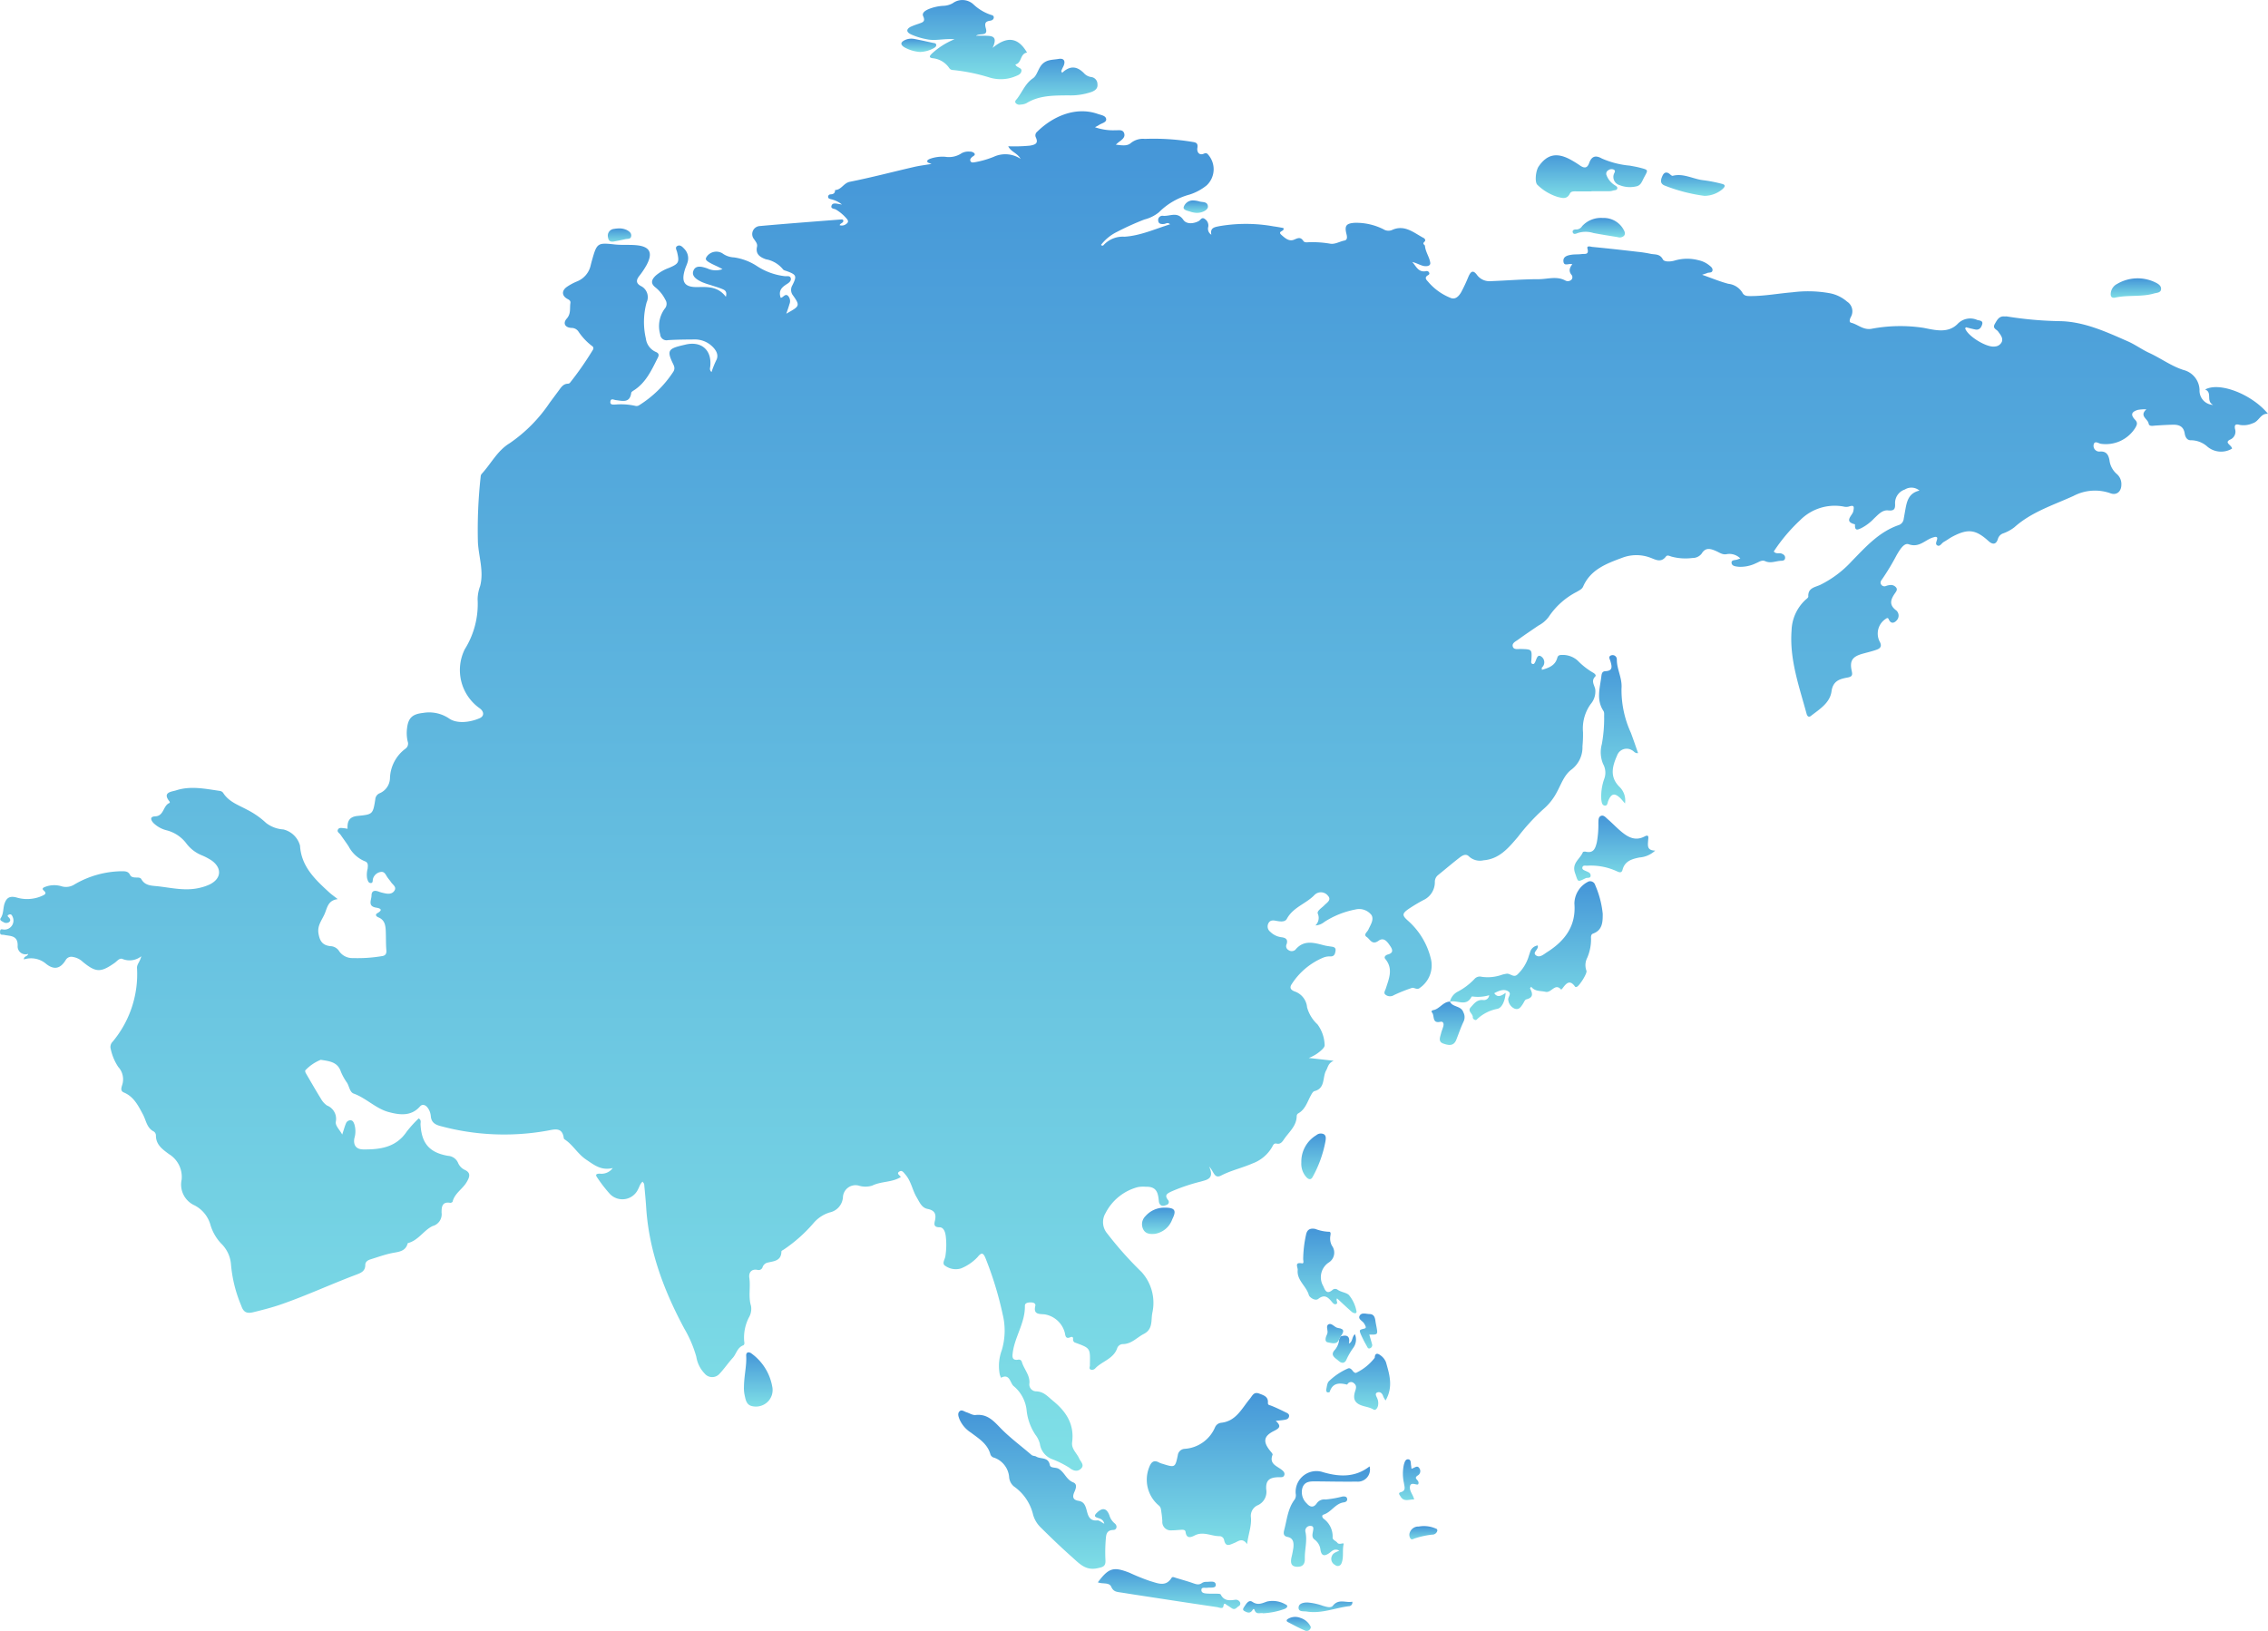<svg xmlns="http://www.w3.org/2000/svg" xmlns:xlink="http://www.w3.org/1999/xlink" width="324" height="233" viewBox="0 0 324 233"><defs><linearGradient id="a" x1="0.5" x2="0.5" y2="1" gradientUnits="objectBoundingBox"><stop offset="0" stop-color="#4495d8"/><stop offset="1" stop-color="#7fdfe6"/></linearGradient><clipPath id="b"><rect width="324" height="233" transform="translate(0 0)" fill="url(#a)"/></clipPath></defs><g transform="translate(0 0.003)"><g transform="translate(0 -0.003)" clip-path="url(#b)"><path d="M91.856,227.2c-.415.292-.486.741-.692,1.1a2.468,2.468,0,0,1-4.1.623,20.4,20.4,0,0,1-1.754-2.283c-.344-.464-.028-.533.353-.548a2.007,2.007,0,0,0,1.875-.8c-1.651.386-2.618-.407-3.806-1.208s-1.843-2.036-2.966-2.817c-.086-.06-.213-.139-.223-.22-.205-1.679-1.347-1.271-2.4-1.086a34.886,34.886,0,0,1-15.262-.68c-.793-.213-1.269-.566-1.336-1.4a2.367,2.367,0,0,0-.439-1.19c-.292-.41-.76-.591-1.092-.213-1.3,1.485-2.982,1.22-4.508.809-1.818-.49-3.186-1.986-4.989-2.637-.541-.2-.618-1-.927-1.52a8.193,8.193,0,0,1-.884-1.582c-.469-1.451-1.7-1.523-2.881-1.72a6.238,6.238,0,0,0-2.224,1.521.661.661,0,0,0,.092.394c.715,1.23,1.424,2.464,2.171,3.675a2.822,2.822,0,0,0,.854.941,2.048,2.048,0,0,1,1.258,2.3c-.1.6.519,1.112.913,1.849.217-.661.342-1.125.523-1.566a.694.694,0,0,1,.656-.475c.348.009.447.307.556.57a3.442,3.442,0,0,1,0,2c-.176.985.248,1.583,1.271,1.594,2.411.028,4.688-.285,6.2-2.535a17.111,17.111,0,0,1,1.713-1.892c.429.223.252.584.268.867.148,2.708,1.28,4.022,3.937,4.479a1.672,1.672,0,0,1,1.412.973,1.929,1.929,0,0,0,.924,1.01c.988.433.722,1.054.343,1.726-.575,1.018-1.736,1.618-2.037,2.839-.02.082-.244.182-.353.162-1.178-.2-1.22.645-1.22,1.392a1.743,1.743,0,0,1-1.26,1.922c-1.268.574-2.053,2.076-3.573,2.448-.31,1.241-1.356,1.231-2.332,1.437-1.008.213-1.985.569-2.973.874-.393.122-.759.34-.76.794,0,.846-.529,1.114-1.221,1.374-3.64,1.363-7.168,3.011-10.844,4.283-1.282.444-2.594.776-3.912,1.1-.926.226-1.422.046-1.746-.936A19.309,19.309,0,0,1,33,239.077a4.656,4.656,0,0,0-1.433-3.028,6.659,6.659,0,0,1-1.485-2.569,4.508,4.508,0,0,0-2.266-2.845,3.26,3.26,0,0,1-1.866-3.691,3.818,3.818,0,0,0-1.813-3.644c-.925-.687-1.871-1.337-1.862-2.678a.709.709,0,0,0-.294-.545c-1.017-.5-1.1-1.584-1.551-2.425-.679-1.265-1.3-2.553-2.735-3.155-.516-.216-.36-.645-.261-1.009a2.6,2.6,0,0,0-.543-2.642,7.434,7.434,0,0,1-1.069-2.545,1.072,1.072,0,0,1,.284-1.076,15.071,15.071,0,0,0,3.469-10.5c-.038-.549.412-.86.607-1.689a2.675,2.675,0,0,1-2.737.362c-.418-.113-.744.364-1.089.6-1.986,1.386-2.659,1.365-4.533-.166a2.647,2.647,0,0,0-1.417-.7.923.923,0,0,0-1.008.424c-.776,1.3-1.717,1.471-2.866.52a3.3,3.3,0,0,0-3.109-.589c-.049-.5.519-.378.6-.793a1.127,1.127,0,0,1-1.5-1.162c.039-1.507-1.068-1.363-1.916-1.546-.323-.07-.608.094-.6-.417.011-.532.241-.364.609-.345a1.286,1.286,0,0,0,1.157-1.888c-.1-.251-.246-.349-.486-.251-.374.153-.115.3.016.45.2.222.231.453-.03.637a.74.74,0,0,1-.81-.034c-.218-.113-.552-.27-.369-.539.45-.661.319-1.451.573-2.143.279-.759.694-1.057,1.636-.836a5.257,5.257,0,0,0,3.735-.225c.257-.135.749-.276.213-.749-.381-.336.049-.466.287-.557a3.609,3.609,0,0,1,2.314-.034,2.235,2.235,0,0,0,1.817-.3,13.684,13.684,0,0,1,6.728-1.869c.477,0,.925,0,1.18.524.162.329.5.363.832.374.284.01.63-.035.785.239.555.983,1.53.915,2.436,1.022,1.977.232,3.949.7,5.948.2a6.8,6.8,0,0,0,1.409-.486c1.651-.832,1.753-2.338.229-3.418A8.462,8.462,0,0,0,28.8,180.6a5.2,5.2,0,0,1-2.177-1.682,5.12,5.12,0,0,0-2.782-1.869,4.08,4.08,0,0,1-1.941-1.075c-.374-.429-.514-.9.273-.928,1.284-.047,1.107-1.583,2.072-1.925a.28.28,0,0,0-.025-.193c-1.107-1.364.358-1.4.954-1.6,2.067-.669,4.166-.213,6.245.086a.7.7,0,0,1,.448.258c.81,1.3,2.2,1.756,3.446,2.431a11.626,11.626,0,0,1,2.7,1.888,4.505,4.505,0,0,0,2.463.925,3.243,3.243,0,0,1,2.383,2.313c.184,3,2.166,4.84,4.173,6.68.313.286.665.53,1.215.964-1.411.17-1.49,1.239-1.878,2.124s-1.052,1.645-.875,2.753c.18,1.128.582,1.709,1.7,1.841a1.535,1.535,0,0,1,1.294.772,2.285,2.285,0,0,0,1.949.93,20.7,20.7,0,0,0,4.049-.266c.484-.049.758-.256.709-.838-.078-.92-.046-1.849-.086-2.773-.035-.8-.148-1.571-1.042-1.933-.284-.115-.558-.375-.142-.614.925-.53.253-.708-.19-.78-1.25-.2-.668-1.1-.662-1.721.008-.8.549-.761,1.131-.532a5.476,5.476,0,0,0,.724.191c.555.134,1.134.129,1.441-.4.3-.506-.261-.809-.5-1.173-.176-.267-.4-.5-.572-.77-.229-.36-.391-.8-.949-.688a1.376,1.376,0,0,0-1.059.951c-.088.23.055.676-.384.621-.306-.038-.373-.4-.461-.668a3.31,3.31,0,0,1,.075-1.372c.037-.421.135-.893-.421-1.074a4.581,4.581,0,0,1-2.3-2.131c-.374-.563-.774-1.109-1.161-1.664-.154-.222-.518-.381-.37-.7.167-.365.55-.238.86-.22a5.076,5.076,0,0,1,.526.084c-.072-1.2.354-1.73,1.445-1.839,2.143-.214,2.176-.231,2.513-2.344a1.014,1.014,0,0,1,.621-.892A2.409,2.409,0,0,0,55.71,169.6a5.463,5.463,0,0,1,2.206-4.216.886.886,0,0,0,.324-1.04,5.387,5.387,0,0,1-.088-1.911c.179-1.481.786-2,2.281-2.164a5.092,5.092,0,0,1,3.763.823c1.085.729,2.906.55,4.326-.068.689-.3.635-.967,0-1.419a6.689,6.689,0,0,1-2.133-8.419,12.183,12.183,0,0,0,1.841-7.159,5.652,5.652,0,0,1,.36-1.878c.555-2.116-.2-4.168-.316-6.248a68.862,68.862,0,0,1,.391-9.369.7.7,0,0,1,.131-.4c1.348-1.445,2.232-3.309,3.994-4.382a21.552,21.552,0,0,0,5.751-5.815c.451-.6.892-1.2,1.335-1.8.318-.432.618-.884,1.244-.9a.426.426,0,0,0,.29-.118,45.908,45.908,0,0,0,3.291-4.727.383.383,0,0,0-.145-.558,8.6,8.6,0,0,1-1.955-2.1,1.191,1.191,0,0,0-.917-.469c-.936-.022-1.328-.645-.716-1.335.625-.706.4-1.467.518-2.211.044-.282-.106-.431-.368-.565-.854-.438-.93-1.172-.152-1.742a7.969,7.969,0,0,1,1.5-.805,3.214,3.214,0,0,0,1.917-2.283q.1-.414.219-.826c.671-2.373.789-2.425,3.22-2.156.989.109,2,.018,2.992.1,2.021.158,2.511,1.061,1.552,2.844A11.787,11.787,0,0,1,91.3,97.872c-.441.572-.438,1.02.228,1.392a1.77,1.77,0,0,1,.849,2.345,10.485,10.485,0,0,0-.108,5.177,2.408,2.408,0,0,0,1.4,1.9c.432.176.519.412.311.824-.886,1.747-1.68,3.557-3.43,4.674-.147.093-.358.225-.375.36-.194,1.492-1.257,1.144-2.188,1.034-.306-.036-.7-.3-.785.18-.1.56.472.456.735.451a9.421,9.421,0,0,1,2.862.2.668.668,0,0,0,.5-.094,15.873,15.873,0,0,0,4.908-4.821c.294-.511.045-.881-.148-1.292-.745-1.582-.57-1.953,1.129-2.38.242-.061.486-.115.729-.173,2.29-.551,3.807.79,3.545,3.135-.027.239-.132.49.184.79a12.818,12.818,0,0,1,.74-1.819c.329-.827-.267-1.568-.924-2.095a3.557,3.557,0,0,0-2.3-.747c-1.248.01-2.5.018-3.742.095a.908.908,0,0,1-1.111-.842,4.228,4.228,0,0,1,.655-3.654,1.04,1.04,0,0,0,.085-1.275,5.294,5.294,0,0,0-1.39-1.743c-.751-.576-.6-1.1-.021-1.672a5.936,5.936,0,0,1,1.924-1.13c1.41-.6,1.516-.8,1.172-2.245-.071-.3-.335-.673.007-.877.407-.243.744.1,1.007.389a1.929,1.929,0,0,1,.489,1.878c-.09.342-.256.663-.365,1-.61,1.9-.095,2.643,1.85,2.593,1.449-.037,2.872-.067,3.973,1.387.217-.79-.174-.966-.493-1.1-.556-.233-1.143-.395-1.716-.587a10.2,10.2,0,0,1-1.212-.418c-.687-.332-1.534-.809-1.212-1.629.331-.845,1.25-.564,1.98-.322a2.814,2.814,0,0,0,2.169.107c-.753-.437-1.428-.66-2.007-1.036-.456-.3-.441-.464-.208-.8a1.682,1.682,0,0,1,2.2-.427,3,3,0,0,0,1.658.583,8.016,8.016,0,0,1,3.278,1.239,9.186,9.186,0,0,0,3.986,1.444c.295.03.732-.111.845.273s-.252.668-.534.844c-.719.448-1.267.939-.9,1.971.343,0,.621-.656,1.034-.289a1.1,1.1,0,0,1,.214,1.2c-.121.436-.28.861-.446,1.359,1.882-1.058,2.022-1.105.97-2.59a1.281,1.281,0,0,1-.1-1.476c.666-1.329.566-1.507-.8-2.011-.2-.073-.466-.125-.559-.274a4.046,4.046,0,0,0-2.434-1.422c-.83-.3-1.5-.729-1.264-1.786.1-.439-.195-.727-.4-1.057a1.151,1.151,0,0,1,.816-1.906c3.9-.351,7.813-.641,11.721-.949.056,0,.117.063.179.1.11.433-.434.413-.509.731a1.02,1.02,0,0,0,.994-.223c.314-.229.213-.493-.007-.728a6.1,6.1,0,0,0-1.547-1.3c-.238-.126-.767-.086-.594-.565.127-.352.517-.308.845-.247.132.025.265.045.635.107a3.8,3.8,0,0,0-1.581-.76c-.171-.054-.37-.091-.393-.3a.345.345,0,0,1,.3-.387c.434-.013.7-.149.691-.625.906-.013,1.214-1,2.122-1.177,3.075-.611,6.112-1.414,9.17-2.119.8-.184,1.614-.281,2.486-.429-.23-.106-.527-.15-.591-.294-.1-.231.173-.348.363-.433a5.255,5.255,0,0,1,2.21-.293,3.248,3.248,0,0,0,2.333-.519,2.01,2.01,0,0,1,1.13-.22.9.9,0,0,1,.674.229c.209.289-.166.394-.33.549s-.323.323-.234.548c.123.307.408.218.651.185a13.17,13.17,0,0,0,2.669-.766,3.951,3.951,0,0,1,3.857.289c-.528-.893-1.371-.985-1.772-1.8a23.16,23.16,0,0,0,3.095-.089c.743-.133,1.275-.3.834-1.213a.663.663,0,0,1,.209-.776c2.171-2.152,5.471-3.664,8.662-2.54.452.159,1.144.236,1.194.747.046.462-.638.574-1.012.824-.145.1-.306.173-.586.328a7.812,7.812,0,0,0,2.849.434c.473.028,1.115-.172,1.317.422s-.334.945-.768,1.266c-.1.077-.2.169-.425.366.864.1,1.633.249,2.176-.253a2.744,2.744,0,0,1,1.974-.57,33.891,33.891,0,0,1,6.8.431c.517.077.824.177.7.883-.076.433.165,1.151.98.781a.416.416,0,0,1,.553.147,3.157,3.157,0,0,1-.205,4.4,7.478,7.478,0,0,1-2.434,1.312,9.752,9.752,0,0,0-4.383,2.532,5.375,5.375,0,0,1-2.084,1.033,39.051,39.051,0,0,0-3.9,1.763,6.476,6.476,0,0,0-2.287,1.858.227.227,0,0,0,.387.007,3.711,3.711,0,0,1,2.952-1.171c2.277-.142,4.337-1.093,6.517-1.771-.327-.353-.605-.066-.875-.046-.389.028-.761,0-.813-.464a.61.61,0,0,1,.632-.712c.978.141,2.084-.692,2.955.581.437.638,1.409.582,2.178.19.286-.146.446-.644.888-.316a1.119,1.119,0,0,1,.5,1.112.99.99,0,0,0,.44,1.139c-.221-1.026.518-1.085,1.121-1.217a22.3,22.3,0,0,1,7.766.026c.486.064.969.159,1.389.23.3.51-.929.412-.26,1,.524.459,1.088.968,1.79.674.559-.234.926-.438,1.339.185.184.278.6.174.911.172a14.942,14.942,0,0,1,2.877.206c.737.139,1.368-.307,2.059-.436.481-.09.406-.547.3-.97-.282-1.147-.031-1.479,1.151-1.567a8.659,8.659,0,0,1,4.136.917,1.334,1.334,0,0,0,1.212.117c1.806-.84,3.119.385,4.538,1.135.2.107.319.357.114.533-.369.316.057.446.068.576.076.888.645,1.608.76,2.42.076.533-.65.566-1.1.428-.491-.15-.947-.412-1.472-.531.559.6.871,1.539,1.984,1.308a.366.366,0,0,1,.432.227c.071.152-.007.265-.148.343-.681.377-.143.76.064,1.023a8.149,8.149,0,0,0,3.107,2.215c.725.336,1.23-.253,1.553-.806a23.5,23.5,0,0,0,1.037-2.221c.308-.685.628-1.057,1.237-.214a2.222,2.222,0,0,0,1.984.863c2.271-.086,4.541-.282,6.811-.28,1.253,0,2.544-.473,3.783.176a.747.747,0,0,0,.9-.107.53.53,0,0,0,0-.7c-.441-.537-.253-1.026.12-1.5-.479-.186-1.212.387-1.27-.444-.046-.67.59-.831,1.124-.916.49-.077,1-.033,1.491-.1.425-.057,1.075.159.82-.781-.134-.491.484-.259.708-.238,2.164.206,4.324.451,6.484.7a17.058,17.058,0,0,1,1.8.278c.634.142,1.343-.039,1.786.812.193.37,1.092.342,1.713.148a6.3,6.3,0,0,1,3.383-.035,3.608,3.608,0,0,1,1.446.664c.25.2.57.41.545.75-.032.444-.5.291-.765.415-.127.059-.265.092-.72.247,1.419.5,2.56.975,3.744,1.29a2.684,2.684,0,0,1,2,1.252c.264.526.733.495,1.2.5,2,0,3.972-.379,5.96-.54a17.445,17.445,0,0,1,5.324.132,5.248,5.248,0,0,1,2.476,1.2,1.635,1.635,0,0,1,.56,2.165c-.15.275-.328.767.019.852.968.239,1.706,1.046,2.861.877a22.061,22.061,0,0,1,7.492-.144c1.631.316,3.5.832,4.873-.573a2.475,2.475,0,0,1,2.807-.549c.313.084.834.076.7.591-.115.437-.379.884-.984.766-.452-.089-.9-.211-1.346-.32-.038.064-.114.135-.1.177.373,1.114,3.112,2.775,4.243,2.57a1.14,1.14,0,0,0,1-.7c.172-.575-.233-1-.539-1.437-.233-.33-.858-.431-.469-1.1.337-.579.6-1.129,1.395-1.055.106.01.217-.021.32,0a53.23,53.23,0,0,0,7.719.675c3.4.1,6.5,1.536,9.572,2.887,1.049.461,2.039,1.186,3.015,1.632,1.678.768,3.175,1.9,4.947,2.461a3.029,3.029,0,0,1,2.27,2.842,2.039,2.039,0,0,0,1.941,2.143c-1.075-.558-.056-1.772-1.138-2.2,2.032-1.135,6.672.665,8.973,3.466-1.079-.079-1.262,1.094-2.188,1.359a3.2,3.2,0,0,1-1.825.233c-.527-.148-.827-.1-.692.581a1.232,1.232,0,0,1-.742,1.534c-.839.447.292.77.311,1.273a3.044,3.044,0,0,1-3.5-.27,3.54,3.54,0,0,0-2.322-.927c-.633.039-.863-.5-.94-.986-.161-1.012-.828-1.253-1.691-1.236-.819.017-1.638.07-2.456.12-.386.024-.926.178-1.007-.3-.114-.669-1.368-1.057-.319-2.019a5.909,5.909,0,0,0-1.206.077c-.938.281-1.078.71-.4,1.421.417.435.245.749.034,1.131a4.964,4.964,0,0,1-4.937,2.294c-.339-.056-.914-.53-1.03.175a.823.823,0,0,0,.935.932c.9-.048,1.179.478,1.327,1.2a3.066,3.066,0,0,0,1.055,2.011,1.9,1.9,0,0,1,.651,1.53c0,.942-.642,1.543-1.515,1.241a6.587,6.587,0,0,0-5.322.361c-2.917,1.33-5.982,2.277-8.437,4.47a5.716,5.716,0,0,1-1.583.872,1.176,1.176,0,0,0-.775.789c-.253.84-.758.856-1.351.317-1.81-1.645-2.913-1.8-5.1-.657-.441.23-.841.537-1.277.778-.323.178-.563.745-.959.489-.375-.243.075-.72.006-1.095-.149-.181-.328-.1-.491-.056-1.187.293-2.012,1.554-3.581,1-.682-.243-1.305.849-1.723,1.555a33.263,33.263,0,0,1-2.094,3.473c-.184.239-.3.493-.077.775a.556.556,0,0,0,.677.146,2.275,2.275,0,0,1,.519-.118.946.946,0,0,1,.938.391c.176.292-.039.547-.2.778-.61.878-.9,1.664.2,2.463a.989.989,0,0,1,.009,1.45c-.354.382-.818.457-1.091-.182-.137-.321-.321-.151-.5-.031a2.507,2.507,0,0,0-.809,3.189c.344.614.162.962-.394,1.164-.668.242-1.366.4-2.052.592-1.466.41-1.864,1.02-1.533,2.486.131.579.035.792-.609.912-1.1.2-2.079.461-2.285,1.978-.224,1.65-1.711,2.546-2.947,3.507-.332.258-.529,0-.613-.309-1.061-3.909-2.458-7.764-2.145-11.912a6.224,6.224,0,0,1,1.984-4.365c.158-.141.416-.323.407-.472-.074-1.237.94-1.32,1.71-1.672a15.289,15.289,0,0,0,4.5-3.385c1.992-2.035,3.894-4.193,6.717-5.156a1.056,1.056,0,0,0,.7-.873c.083-.455.159-.911.242-1.366.216-1.176.471-2.327,2.009-2.686a1.776,1.776,0,0,0-2.086-.155,2.044,2.044,0,0,0-1.4,1.967c.041.8-.092,1.109-1,1.018-.831-.083-1.409.606-1.982,1.136a6.743,6.743,0,0,1-1.867,1.409c-.367.155-.877.459-.876-.361,0-.07.008-.2-.011-.2-1.638-.391-.356-1.259-.234-1.836.154-.73.112-.946-.66-.689a1.531,1.531,0,0,1-.737-.011,6.951,6.951,0,0,0-6.185,1.944,24.355,24.355,0,0,0-3.775,4.478c.329.411.775.162,1.121.3.285.118.512.273.5.608s-.263.415-.52.419c-.771.012-1.527.421-2.317.059-.486-.223-.9.121-1.315.285a5.046,5.046,0,0,1-2.486.513c-.416-.052-.982-.076-1.014-.58-.028-.431.534-.341.845-.462.1-.038.194-.072.407-.15a2.217,2.217,0,0,0-1.886-.621c-.624.16-1.092-.227-1.608-.447-.761-.325-1.472-.554-2.031.383a1.619,1.619,0,0,1-1.311.62,7.684,7.684,0,0,1-2.969-.189c-.267-.076-.621-.28-.809-.031-.724.963-1.494.447-2.287.16a5.681,5.681,0,0,0-3.988.038c-2.237.832-4.506,1.668-5.569,4.115-.16.369-.56.534-.893.741a10.622,10.622,0,0,0-4.024,3.584,4.271,4.271,0,0,1-1.457,1.235c-.971.664-1.951,1.316-2.9,2.01-.352.257-.946.5-.761,1.027.16.457.746.3,1.158.313,1.581.05,1.58.042,1.487,1.584-.012.2-.109.456.16.551.211.075.3-.118.384-.279.193-.384.3-1.144.836-.8a1,1,0,0,1,.121,1.6c-.033.029,0,.128,0,.324,1.006-.287,1.9-.616,2.2-1.712.1-.373.352-.414.641-.418a3.2,3.2,0,0,1,2.264.8,10.266,10.266,0,0,0,2.176,1.714c.231.116.531.378.347.562-.655.651-.106,1.232,0,1.846a2.781,2.781,0,0,1-.651,2.091,5.964,5.964,0,0,0-1.1,4.028,18.4,18.4,0,0,1-.079,2.023,3.972,3.972,0,0,1-1.574,3.315c-1.043.777-1.464,2.086-2.075,3.206a8.163,8.163,0,0,1-1.982,2.49,29.476,29.476,0,0,0-3.6,3.932c-1.319,1.543-2.635,3.154-4.894,3.331a2.3,2.3,0,0,1-2.076-.537c-.439-.465-.954-.156-1.341.144-1.042.807-2.045,1.663-3.07,2.493a1.227,1.227,0,0,0-.476,1.021,2.81,2.81,0,0,1-1.63,2.562,23.341,23.341,0,0,0-2.2,1.324c-.873.626-.827.89-.039,1.6a10.555,10.555,0,0,1,3.332,5.6,3.912,3.912,0,0,1-1.607,4.023c-.421.368-.86-.153-1.208.031a22.836,22.836,0,0,0-2.488,1,1.035,1.035,0,0,1-1.205-.053c-.327-.229-.054-.588.038-.879.447-1.419,1.1-2.826-.076-4.235-.246-.3.094-.563.358-.632.8-.208.723-.66.368-1.181-.4-.593-.9-1.357-1.687-.785-.93.678-1.221-.226-1.683-.53-.531-.349.07-.708.227-1.058.3-.667.837-1.421.451-2.078a2.23,2.23,0,0,0-2.3-.8,12.475,12.475,0,0,0-4.439,1.778,2.179,2.179,0,0,1-1.277.5,1.486,1.486,0,0,0,.347-1.674c-.174-.394.558-.824.928-1.207s1.084-.766.5-1.381a1.274,1.274,0,0,0-1.918-.074c-1.208,1.247-3.045,1.737-3.933,3.391-.282.525-1.042.376-1.6.273-.479-.089-.847-.059-1.067.426a.965.965,0,0,0,.3,1.156,2.75,2.75,0,0,0,1.611.779c.616.077.933.32.722.981a.632.632,0,0,0,.249.839.788.788,0,0,0,1-.035c1.205-1.467,2.666-1,4.132-.624.275.071.56.107.841.151.389.06.854.062.763.643-.067.424-.176.831-.8.779a2.407,2.407,0,0,0-1.032.209,9.877,9.877,0,0,0-4.411,3.729c-.409.579-.077.881.388,1.063a2.635,2.635,0,0,1,1.792,2.277,5.184,5.184,0,0,0,1.488,2.437,5.23,5.23,0,0,1,1.015,2.842c.053.334-.157.526-.348.737a5.6,5.6,0,0,1-1.916,1.217l3.561.4c-.814.356-.825.954-1.055,1.343-.581.977-.093,2.59-1.688,2.993-.218.055-.4.394-.529.636-.508.924-.785,2-1.82,2.562a.491.491,0,0,0-.191.369c-.016,1.407-1.074,2.241-1.781,3.269-.269.391-.514.79-1.095.663-.376-.082-.487.207-.62.46a5.373,5.373,0,0,1-2.8,2.368c-1.469.646-3.054.988-4.489,1.73-1,.517-1.016-.54-1.727-1.286.8,1.774-.31,1.891-1.215,2.16a26.163,26.163,0,0,0-4.151,1.4c-.541.265-1.1.483-.5,1.226a.425.425,0,0,1-.214.7c-.327.132-.694.266-.965-.112a.852.852,0,0,1-.134-.4c-.106-1.133-.271-2.132-1.835-2.077a4.266,4.266,0,0,0-1.175.048,7.248,7.248,0,0,0-4.6,3.7,2.507,2.507,0,0,0,.244,2.94,51.247,51.247,0,0,0,4.89,5.483,6.569,6.569,0,0,1,1.579,5.668c-.011.07-.029.14-.042.21-.2,1.071.113,2.292-1.214,2.976-1,.514-1.77,1.458-3.025,1.451a.881.881,0,0,0-.792.638c-.549,1.473-2.11,1.807-3.085,2.794a.625.625,0,0,1-.681.21c-.309-.145-.08-.443-.113-.671a1.314,1.314,0,0,1,0-.213c.042-2.165.045-2.173-2.033-2.942a.467.467,0,0,1-.372-.54c.016-.291-.125-.372-.4-.252-.668.291-.694-.218-.78-.639a3.572,3.572,0,0,0-2.918-2.638c-.772-.059-1.595.025-1.3-1.2.084-.345-.23-.488-.547-.5-.408-.017-.949.032-.94.487.05,2.4-1.435,4.389-1.734,6.685-.072.553-.134,1.139.751,1.011a.44.44,0,0,1,.532.262c.29,1.057,1.175,1.911,1.1,3.079a.992.992,0,0,0,.957,1.18c1.1.03,1.688.767,2.424,1.366,1.887,1.534,3.054,3.365,2.719,5.909-.125.954.66,1.535,1,2.3.2.452.786.927.308,1.426-.522.544-1.138.375-1.716-.093a13.538,13.538,0,0,0-2.385-1.194,2.745,2.745,0,0,1-1.81-2.185,3.541,3.541,0,0,0-.646-1.333,7.727,7.727,0,0,1-1.263-3.576,5.188,5.188,0,0,0-1.869-3.392c-.5-.458-.528-1.818-1.779-1.17a3.988,3.988,0,0,1-.18-.47,6.5,6.5,0,0,1,.291-3.472,9.736,9.736,0,0,0,.143-5.046,50.155,50.155,0,0,0-2.453-8.059c-.33-.815-.575-.916-1.153-.189a6.713,6.713,0,0,1-2.369,1.616,2.576,2.576,0,0,1-2.215-.351c-.567-.3-.094-.9-.018-1.357a10.37,10.37,0,0,0,.064-2.872c-.064-.575-.276-1.3-.9-1.3-.87,0-.75-.5-.648-.946.214-.95-.034-1.473-1.057-1.675-.854-.169-1.155-.992-1.555-1.661-.617-1.034-.779-2.278-1.6-3.239-.288-.338-.5-.686-.885-.434-.476.312.163.564.212.786-1.278.785-2.777.578-4.073,1.215a3.242,3.242,0,0,1-1.921.005,1.8,1.8,0,0,0-2.266,1.656,2.383,2.383,0,0,1-1.885,2.172,4.92,4.92,0,0,0-2.285,1.49,21.2,21.2,0,0,1-4.3,3.828c-.122.07-.319.173-.32.263-.014,1.359-1.078,1.376-2,1.594a.992.992,0,0,0-.682.631.6.6,0,0,1-.759.4c-.907-.167-1.242.469-1.142,1.131.2,1.337-.169,2.693.242,4.016a2.453,2.453,0,0,1-.3,1.653,6.3,6.3,0,0,0-.674,3.41c.033.208.081.484-.15.576-.853.336-.983,1.239-1.473,1.778-.665.73-1.216,1.55-1.888,2.267a1.4,1.4,0,0,1-2.171-.054,4.427,4.427,0,0,1-1.159-2.364,17.011,17.011,0,0,0-1.709-4.01c-2.9-5.4-5.046-11.057-5.448-17.254-.073-1.127-.182-2.251-.291-3.375-.012-.122-.135-.233-.217-.368" transform="translate(0 -58.414)" fill="url(#a)"/><path d="M779.087,952.513c-.7-.979-1.264-.374-1.8-.165-.641.251-1.265.683-1.487-.449a.673.673,0,0,0-.63-.516c-1.189.015-2.342-.737-3.569-.1-.526.272-1.172.51-1.3-.51-.044-.341-.424-.312-.715-.293-.425.027-.85.072-1.276.072a1.2,1.2,0,0,1-1.327-1.317,14.774,14.774,0,0,0-.185-1.586.971.971,0,0,0-.235-.578,4.8,4.8,0,0,1-1.454-5.543c.278-.715.641-1.1,1.432-.653a2.575,2.575,0,0,0,.5.179c1.734.549,1.782.534,2.147-1.206a1.048,1.048,0,0,1,.984-.942,5.071,5.071,0,0,0,4.325-3.044,1.09,1.09,0,0,1,.9-.681c2.121-.228,2.928-2.032,4.069-3.4.39-.467.57-1.066,1.347-.772.62.235,1.31.422,1.254,1.286-.025.375.194.341.435.436.691.27,1.362.594,2.028.924.271.134.659.251.543.673-.1.364-.463.409-.78.459s-.628.07-1.111.12c.9.8.469,1.081-.289,1.464-1.439.727-1.544,1.512-.543,2.779.152.192.432.474.38.607-.5,1.257.529,1.568,1.233,2.092.258.192.548.437.452.786-.108.4-.51.316-.819.323-1.29.028-1.857.427-1.773,1.724a2.1,2.1,0,0,1-1.3,2.323,1.668,1.668,0,0,0-.885,1.707c.112,1.235-.374,2.372-.545,3.8" transform="translate(-600.935 -731.911)" fill="url(#a)"/><path d="M659.884,958.82c-.136-.608-.555-.732-.939-.849-.592-.181-.429-.432-.115-.738.8-.776,1.4-.653,1.782.382a2.344,2.344,0,0,0,.744,1.134c.464.364.293.942-.175.951-1.049.02-1.033.769-1.091,1.385a22.639,22.639,0,0,0-.04,2.985c.032.872-.426.94-1.166,1.1-1.7.365-2.594-.7-3.651-1.633-1.521-1.349-2.98-2.756-4.422-4.185a4.077,4.077,0,0,1-1.091-1.8,6.857,6.857,0,0,0-2.746-4.071,1.908,1.908,0,0,1-.69-1.388,3.224,3.224,0,0,0-2.12-2.716.741.741,0,0,1-.548-.469c-.406-1.509-1.654-2.263-2.786-3.117a4.294,4.294,0,0,1-1.639-1.919c-.132-.368-.309-.794,0-1.11s.662.013.986.113c.442.136.9.45,1.315.4,1.588-.175,2.472.725,3.473,1.771,1.372,1.432,3,2.622,4.507,3.924.207.178.5.13.677.242.64.4,1.728.012,1.95,1.2.093.5.84.289,1.278.557.842.513,1.091,1.549,2.057,1.929.661.26.362.951.159,1.414-.308.7-.154,1.1.592,1.222.691.116.928.49,1.13,1.175s.306,1.762,1.565,1.625c.281-.031.6.273,1,.475" transform="translate(-502.126 -741.113)" fill="url(#a)"/><path d="M966.917,606.08a2.159,2.159,0,0,1,1.073-1.4,9.115,9.115,0,0,0,2.452-1.856,1,1,0,0,1,.99-.291,6.052,6.052,0,0,0,2.946-.3A5.631,5.631,0,0,1,975,602.1c.535-.083,1.038.651,1.59.074a6,6,0,0,0,1.529-2.411c.081-.273.181-.54.262-.812a1.323,1.323,0,0,1,1.069-.891c.2.6-.873,1.006-.2,1.444.526.341,1.084-.2,1.544-.489,2.539-1.609,4.161-3.739,3.9-6.941a3.541,3.541,0,0,1,2.041-3.161.75.75,0,0,1,.93.521,13.619,13.619,0,0,1,1.077,4.109c0,1.124-.009,2.321-1.386,2.823-.318.116-.3.464-.285.745a6.657,6.657,0,0,1-.539,2.7,2.3,2.3,0,0,0-.118,1.857c.161.349-1.056,2.26-1.412,2.314-.066.01-.175.016-.2-.021-.805-1.152-1.321-.415-1.847.274a.785.785,0,0,1-.156.131c-.87-1.011-1.373.517-2.229.317-.725-.169-1.514-.024-2.042-.725-.1.121-.185.2-.172.223.353.7.549,1.318-.53,1.58-.209.051-.343.43-.5.665-.282.424-.559.887-1.179.658a1.547,1.547,0,0,1-.9-1.228c-.113-.438.633-.936-.117-1.307-.461-.228-1.047-.136-1.887.334.476.683,1.014.375,1.631-.053-.079,1.055-.473,2.1-1.156,2.279a5.82,5.82,0,0,0-2.994,1.549c-.157.164-.562-.081-.544-.334.037-.522-.817-.859-.3-1.427.47-.514.887-1.117,1.75-1.043a.756.756,0,0,0,.888-.686,5.607,5.607,0,0,1-2.322.188c-.059-.019-.182,0-.2.034-.746,1.483-2.065.422-3.081.7Z" transform="translate(-759.78 -462.981)" fill="url(#a)"/><path d="M614.855,5.108c.555,0,1.008-.015,1.459,0,.833.034,1.684.07.909,1.73,2.209-1.821,3.716-1.378,4.921.67-1.04.164-.715,1.493-1.663,1.7.2.523.969.417.856.971-.1.506-.646.62-1.061.8a5.49,5.49,0,0,1-3.465.1,26.479,26.479,0,0,0-5.22-1.075.651.651,0,0,1-.555-.274,3.227,3.227,0,0,0-2.38-1.414c-.683-.1-.329-.436-.066-.7a10.735,10.735,0,0,1,3.194-2.01c-1.535-.126-2.787.284-4.042-.015a9.543,9.543,0,0,1-2.23-.707c-.67-.347-.595-.743.016-1.066a11.115,11.115,0,0,1,1.1-.415c.479-.191,1.069-.238.684-1.079-.232-.506.315-.819.736-1.01a6.56,6.56,0,0,1,2.074-.481,2.932,2.932,0,0,0,1.43-.392,2.319,2.319,0,0,1,2.956.2,6.7,6.7,0,0,0,2.552,1.5c.178.035.345.148.333.356-.018.3-.267.423-.514.457-.709.1-.821.388-.62,1.094.346,1.217-.872.62-1.4,1.06" transform="translate(-475.424 0.003)" fill="url(#a)"/><path d="M1032.1,108.942c-.712,0-1.424,0-2.136,0-.356,0-.784-.047-.961.318-.412.845-1.055.649-1.728.48a7.193,7.193,0,0,1-2.908-1.731c-.4-.348-.264-1.985.183-2.632,1.159-1.677,2.488-2.013,4.361-1.068a14.568,14.568,0,0,1,1.549.942c.592.4,1.023.414,1.3-.357.328-.912.855-1.186,1.8-.654a12.7,12.7,0,0,0,4.015,1.026c.489.092.982.175,1.463.3,1.242.325,1.152.293.553,1.412-.308.575-.437,1.154-1.192,1.268a3.953,3.953,0,0,1-2.306-.2,1.215,1.215,0,0,1-.818-1.529c.059-.221.321-.473.033-.669a.758.758,0,0,0-.809.073.562.562,0,0,0-.248.736,2.85,2.85,0,0,0,1.13,1.378c.167.123.426.221.4.455-.036.327-.376.261-.6.334a1.762,1.762,0,0,1-.523.094c-.854.009-1.709,0-2.563,0v.014" transform="translate(-804.737 -81.6)" fill="url(#a)"/><path d="M868.339,979.954a1.729,1.729,0,0,1-1.839,2.178c-1.959.03-3.919-.019-5.879-.033-.766-.005-1.547,0-1.863.893a2.206,2.206,0,0,0,.605,2.254c.447.526.96.661,1.409.022a1.31,1.31,0,0,1,1.278-.581,15.063,15.063,0,0,0,2.412-.423c.279-.027.623-.034.679.339.044.292-.2.457-.463.49-1.222.153-1.782,1.383-2.883,1.742-.348.114-.217.415-.022.6a3.13,3.13,0,0,1,1.29,2.666c-.034.359.478.5.679.77.278.378.967-.127.889.213-.211.919.063,1.887-.318,2.754a.559.559,0,0,1-.9.2.966.966,0,0,1-.459-1.261c.16-.449.575-.555,1.069-.785-.745-.375-1.061.087-1.439.352-.639.447-1.107.475-1.259-.463a2.066,2.066,0,0,0-.819-1.448c-.438-.306-.335-.725-.26-1.157.057-.329.2-.817-.344-.813a.69.69,0,0,0-.721.859c.284,1.288-.126,2.549-.09,3.822.024.839-.373,1.192-1.152,1.152-.886-.045-.882-.66-.761-1.31a14.07,14.07,0,0,0,.285-1.464c.051-.656.006-1.317-.843-1.485-.593-.118-.6-.51-.479-.973.4-1.5.515-3.1,1.514-4.4a1.186,1.186,0,0,0,.131-.819,2.973,2.973,0,0,1,3.938-3.051c2.31.672,4.561.761,6.615-.836" transform="translate(-672.687 -770.454)" fill="url(#a)"/><path d="M1070.075,459.006c-.343-.39-.491-.588-.668-.757-.821-.783-1.282-.68-1.724.361-.117.275-.1.753-.508.7s-.437-.516-.489-.859a7.42,7.42,0,0,1,.446-3.036,2.544,2.544,0,0,0-.188-2.05,4.336,4.336,0,0,1-.185-2.82,20.432,20.432,0,0,0,.334-3.815c-.019-.319.057-.709-.1-.943-1.034-1.562-.528-3.2-.315-4.824.053-.407.064-.835.588-.857,1.112-.046.93-.708.728-1.412-.09-.315-.381-.732.173-.87a.6.6,0,0,1,.737.6c-.013,1.416.79,2.649.668,4.141a14.664,14.664,0,0,0,1.327,6.315c.362.957.688,1.927,1.04,2.922-.455.078-.6-.288-.876-.407a1.447,1.447,0,0,0-2.12.751c-.687,1.557-1.1,3.077.361,4.505a2.7,2.7,0,0,1,.768,2.352" transform="translate(-837.928 -344.212)" fill="url(#a)"/><path d="M732.126,1050.552c1.547-2.057,2.215-2.259,4.5-1.372a30.8,30.8,0,0,0,2.97,1.2c1.032.28,2.213.9,3.055-.456.131-.211.385-.077.59-.013.817.254,1.645.475,2.452.758.453.159.857.315,1.305-.013a1.053,1.053,0,0,1,.608-.167c.5.012,1.319-.217,1.363.4.042.574-.771.373-1.232.447-.295.048-.785-.136-.818.267-.042.511.48.534.865.562.426.03.856,0,1.283.016.21.009.548,0,.607.116.465.91,1.221.882,2.06.752a.666.666,0,0,1,.709.385.414.414,0,0,1-.217.54c-.279.181-.5.57-.927.309-.243-.149-.471-.323-.719-.463-.209-.118-.422-.466-.522.166-.067.424-.628.152-.93.108-3.915-.573-7.826-1.178-11.737-1.776-.669-.1-1.337-.215-2.007-.314-.557-.082-1.038-.107-1.341-.8s-1.227-.365-1.918-.649" transform="translate(-575.288 -824.489)" fill="url(#a)"/><path d="M1061.346,550.053a3.663,3.663,0,0,1-2.248.988c-1.089.222-2.091.5-2.424,1.765-.144.544-.533.324-.86.184a8.78,8.78,0,0,0-4.167-.774c-.258.02-.643-.121-.712.268-.051.287.269.383.492.487.291.136.661.233.69.6.042.516-.466.31-.714.433-1.23.609-1.055.534-1.508-.729-.518-1.444.731-2.009,1.115-2.989.027-.068.269-.1.391-.075,1.156.275,1.4-.492,1.607-1.349a13.874,13.874,0,0,0,.217-2.761c.015-.354-.015-.8.314-.974.418-.223.727.189,1.006.43.7.6,1.334,1.29,2.053,1.87.948.766,1.954,1.283,3.233.611.71-.374.517.269.5.607-.043.685-.18,1.4,1.017,1.412" transform="translate(-824.886 -428.533)" fill="url(#a)"/><path d="M683.694,41.3c1.192-1.148,2.226-.936,3.215.131a1.754,1.754,0,0,0,.94.456,1.01,1.01,0,0,1,.9,1.018c.072.614-.322.9-.812,1.1a9.108,9.108,0,0,1-3.355.5c-2.071.029-4.133-.027-5.989,1.126a2.093,2.093,0,0,1-.823.191.71.71,0,0,1-.689-.2c-.211-.272.048-.457.191-.642.748-.968,1.154-2.156,2.265-2.912.565-.385.718-1.307,1.237-1.92.681-.8,1.61-.7,2.415-.846.836-.153,1.057.379.643,1.163-.1.181-.171.373-.255.559l.12.268" transform="translate(-531.97 -30.881)" fill="url(#a)"/><path d="M870.615,831.077c-.226.308.246.658-.145.812-.258.1-.459-.16-.615-.344-.541-.636-1.016-1.107-1.926-.4-.451.35-1.256-.226-1.346-.552-.352-1.284-1.733-2.1-1.591-3.566.039-.4-.522-1.158.6-.964.336.058.188-.381.184-.6a17.018,17.018,0,0,1,.408-3.483c.145-.771.634-.973,1.331-.829a5.946,5.946,0,0,0,1.863.4c.4-.04.312.3.289.535a2.216,2.216,0,0,0,.211,1.452,1.663,1.663,0,0,1-.491,2.435,2.52,2.52,0,0,0-.727,3.37c.245.592.5,1.2,1.29.535a.579.579,0,0,1,.7-.076c.517.4,1.312.421,1.669.805a5.04,5.04,0,0,1,1.062,2.256c.113.49-.417.344-.661.132-.7-.605-1.363-1.244-2.107-1.929" transform="translate(-679.607 -645.571)" fill="url(#a)"/><path d="M892.863,911.4a3.173,3.173,0,0,1-.338-.581c-.125-.46-.471-.72-.861-.556s-.1.557.008.839a1.775,1.775,0,0,1,.109,1.046c-.075.344-.354.729-.634.554-.715-.448-1.607-.394-2.273-.868s-.548-1.187-.329-1.85c.136-.411.175-.757-.209-1.048a.582.582,0,0,0-.919.14c-.02.026-.065.059-.089.053-1.089-.27-2.046-.256-2.453,1.062-.015.05-.293.088-.376.029a.429.429,0,0,1-.117-.374c.1-.414.123-.938.39-1.2a9.208,9.208,0,0,1,2.708-1.813c.259-.117.472.072.64.276.134.163.254.346.5.359a7.369,7.369,0,0,0,2.69-2.164c.038-.752.456-.637.829-.347a2.165,2.165,0,0,1,.778.977c.5,1.75,1.066,3.523-.054,5.469" transform="translate(-694.922 -711.316)" fill="url(#a)"/><path d="M496.1,908.784c.009-1.707.406-3.092.32-4.524-.035-.581.419-.615.8-.3a7.433,7.433,0,0,1,2.918,4.674,2.371,2.371,0,0,1-.545,2.09,2.419,2.419,0,0,1-2.343.722c-.847-.191-.923-1-1.076-1.685a5.045,5.045,0,0,1-.078-.981" transform="translate(-389.821 -710.552)" fill="url(#a)"/><path d="M957.254,669.355c.361.835,1.583.552,1.913,1.523a1.476,1.476,0,0,1,.06,1.274c-.409.865-.72,1.776-1.071,2.667-.381.967-1.155.773-1.844.536-.784-.27-.458-.918-.329-1.451.083-.344.229-.673.324-1.015.1-.366,0-.74-.424-.647-1.3.286-.746-1.025-1.262-1.4-.013-.009.076-.244.13-.249.992-.1,1.479-1.215,2.5-1.238Z" transform="translate(-750.119 -526.257)" fill="url(#a)"/><path d="M1113.872,118.638a23.832,23.832,0,0,1-5.644-1.456c-.772-.287-.6-.868-.352-1.412s.645-.6,1.1-.191c.1.092.264.22.363.195,1.564-.4,2.939.486,4.422.636a20.8,20.8,0,0,1,2.612.515c.652.152.337.506.079.747a4.021,4.021,0,0,1-2.581.965" transform="translate(-870.378 -90.655)" fill="url(#a)"/><path d="M1408.161,188.754c-.5.09-.668-.192-.6-.679a1.649,1.649,0,0,1,.884-1.269,5.764,5.764,0,0,1,5.439-.246c.421.2.9.477.856.992s-.623.5-1.016.609c-1.8.523-3.7.179-5.562.593" transform="translate(-1106.017 -146.229)" fill="url(#a)"/><path d="M867.813,761.628a4.394,4.394,0,0,1,2.134-3.914.988.988,0,0,1,1.1-.133c.337.232.263.645.214.986a16.774,16.774,0,0,1-1.817,5.078c-.258.519-.62.386-.928.046a2.855,2.855,0,0,1-.705-2.063" transform="translate(-681.907 -595.525)" fill="url(#a)"/><path d="M1053.02,145.662a3.231,3.231,0,0,1,2.9,1.555c.171.3.391.654.124.992a.882.882,0,0,1-.9.19c-1.16-.187-2.32-.368-3.474-.585a3.665,3.665,0,0,0-2.306.027c-.215.1-.543.2-.642-.119s.213-.426.463-.408a1.011,1.011,0,0,0,.884-.491,3.619,3.619,0,0,1,2.954-1.159" transform="translate(-824.043 -114.521)" fill="url(#a)"/><path d="M764.9,807.074c1.352.015,1.593.413.977,1.64a3.176,3.176,0,0,1-2.49,2.1c-.644.064-1.335.03-1.674-.659a1.615,1.615,0,0,1,.331-1.876,3.561,3.561,0,0,1,2.855-1.2" transform="translate(-598.402 -634.534)" fill="url(#a)"/><path d="M934.782,976.581c.449-.111.829-.566,1.129-.062a.711.711,0,0,1-.241,1.026c-.738.487.35.617.076,1.243-.172.245-1.2-.521-1.194.509.006.6.477,1.025.609,1.674-.7-.044-1.452.418-1.953-.441-.113-.194-.387-.48.023-.592.809-.22.541-.774.478-1.285a6.175,6.175,0,0,1-.019-2.644c.1-.329.208-.8.611-.777.444.029.357.527.418.857.025.136.036.276.063.492" transform="translate(-733.14 -766.741)" fill="url(#a)"/><path d="M831.841,1071.531c-.376-.127-.967.265-1.216-.446-.115-.331-.26-.066-.35.058-.356.488-.773.251-1.133.055-.309-.168-.109-.436.026-.636.277-.411.623-1.009,1.147-.657.777.522,1.378.193,2.081-.051a3.691,3.691,0,0,1,2.623.4c.524.213.19.575-.214.693a10.71,10.71,0,0,1-2.965.587" transform="translate(-651.393 -841.042)" fill="url(#a)"/><path d="M907.845,880.844c.133.458.261.894.386,1.332a.481.481,0,0,1-.278.617c-.273.121-.368-.129-.464-.311a18.322,18.322,0,0,1-.864-1.7c-.24-.6-.194-.636.514-.8.206-.047.225-.169.184-.3a2.131,2.131,0,0,0-.242-.463c-.225-.364-.906-.591-.6-1.1.287-.475.91-.223,1.389-.215.653.01.786.49.855,1.015.032.245.086.488.132.731.225,1.206.225,1.206-1.013,1.193" transform="translate(-712.231 -690.164)" fill="url(#a)"/><path d="M889.885,891.929c.89-.277,1.387-.057,1.179,1.019.567-.257.383-.862.852-1.343a1.977,1.977,0,0,1-.192,1.908,9.9,9.9,0,0,0-.972,1.642c-.238.621-.671.7-1.16.263-.447-.4-1.225-.762-.6-1.495a2.567,2.567,0,0,0,.683-1.61l.212-.384" transform="translate(-698.365 -700.993)" fill="url(#a)"/><path d="M873.65,1070.286a.526.526,0,0,1-.506.644c-2,.252-3.937,1.1-6.009.759-.44-.072-1.2.093-1.158-.584.037-.592.716-.709,1.276-.708a8.373,8.373,0,0,1,2.187.476c.487.134,1.135.366,1.431-.009.827-1.049,1.851-.386,2.779-.578" transform="translate(-680.464 -841.449)" fill="url(#a)"/><path d="M603.745,27.754a5.358,5.358,0,0,1-2.221-.666c-.659-.417-.518-.757.1-1.046a2.194,2.194,0,0,1,1.358-.138c.872.164,1.738.358,2.605.549.195.043.469.026.483.31.012.239-.2.357-.384.466a4.4,4.4,0,0,1-1.94.525" transform="translate(-472.323 -20.328)" fill="url(#a)"/><path d="M943.869,1020.557a.734.734,0,0,1-.774.6,12.527,12.527,0,0,0-2.367.509c-.232.043-.479.3-.684.067a.921.921,0,0,1-.1-.916,1.284,1.284,0,0,1,1.263-.817,4.228,4.228,0,0,1,2.589.359c.045.026.047.126.072.2" transform="translate(-738.529 -801.902)" fill="url(#a)"/><path d="M406.751,152.7a2.519,2.519,0,0,1,1.285.206c.357.186.709.427.664.869-.049.483-.516.381-.84.453-.414.093-.829.182-1.245.258-.52.095-1.106.3-1.231-.52a.976.976,0,0,1,.885-1.211,4.028,4.028,0,0,1,.482-.056" transform="translate(-318.526 -120.056)" fill="url(#a)"/><path d="M791.084,135.7a3.75,3.75,0,0,1-.745-.144c-.409-.157-1.153-.244-1.018-.7a1.379,1.379,0,0,1,1.272-.931,3.314,3.314,0,0,1,.944.141c.46.15,1.17-.028,1.241.707.049.5-.818.969-1.693.93" transform="translate(-620.218 -105.288)" fill="url(#a)"/><path d="M886.085,886.577l-.212.384c-.3.9-1.143.533-1.6.468-.573-.081-.3-.814-.125-1.169.25-.492-.29-1.172.232-1.421.447-.213.843.471,1.328.532,1.069.135.78.64.381,1.206" transform="translate(-694.565 -695.642)" fill="url(#a)"/><path d="M861.48,1082.025a.585.585,0,0,1-.887.483c-.818-.341-1.595-.779-2.386-1.182-.221-.112-.216-.3-.044-.418a2.012,2.012,0,0,1,1.846-.172,2.383,2.383,0,0,1,1.471,1.289" transform="translate(-674.225 -849.579)" fill="url(#a)"/></g></g></svg>